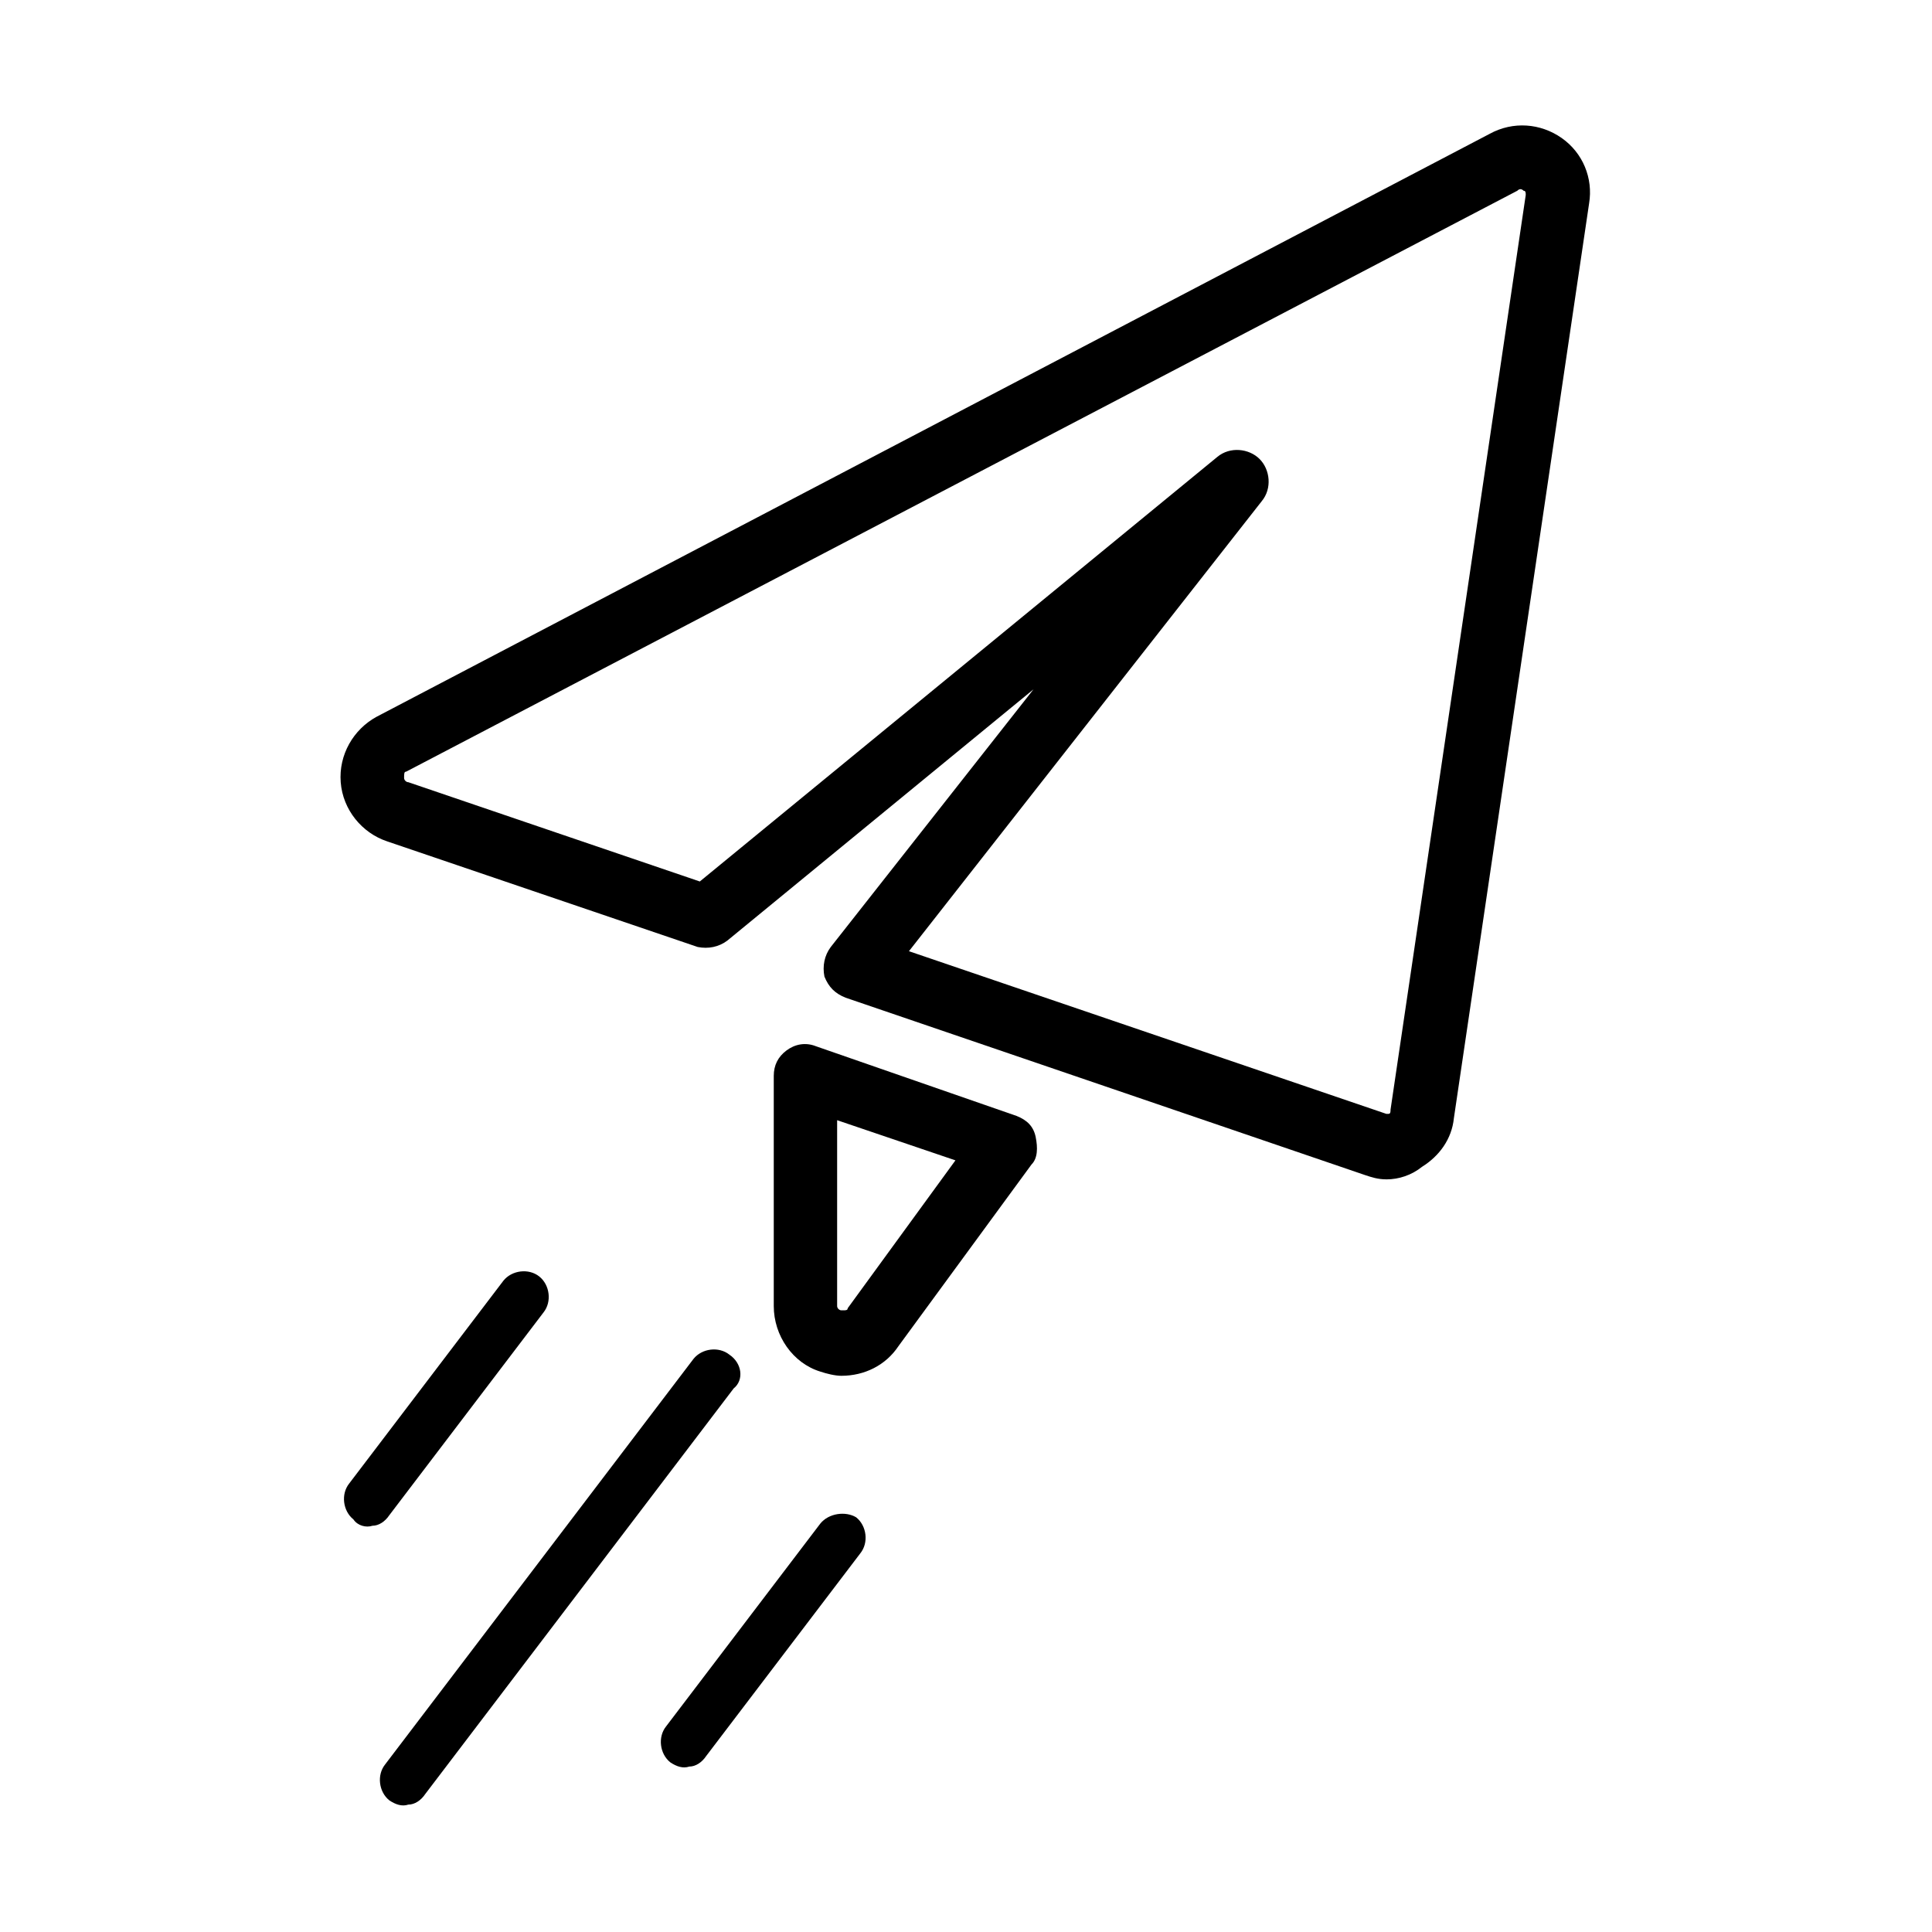 <?xml version="1.0" encoding="UTF-8"?>
<!-- Uploaded to: SVG Find, www.svgrepo.com, Generator: SVG Find Mixer Tools -->
<svg fill="#000000" width="800px" height="800px" version="1.1" viewBox="144 144 512 512" xmlns="http://www.w3.org/2000/svg">
 <g>
  <path d="m366.97 508.6c-1.68 0-3.918-0.559-5.598-1.121-7.277-2.238-12.316-9.516-12.316-17.352v-61.016c0-2.801 1.121-5.039 3.359-6.719s5.039-2.238 7.836-1.121l53.18 18.473c2.801 1.121 4.477 2.801 5.039 5.598 0.559 2.801 0.559 5.598-1.121 7.277l-35.266 48.145c-3.359 5.035-8.957 7.836-15.113 7.836zm-1.121-67.734v49.262c0 0.559 0.559 1.121 1.121 1.121h0.559c0.559 0 1.121 0 1.121-0.559l28.551-39.184z"/>
  <path d="m511.39 456.54c-2.238 0-3.918-0.559-5.598-1.121l-137.71-47.023c-2.801-1.121-4.477-2.801-5.598-5.598-0.559-2.801 0-5.598 1.68-7.836l53.738-68.293-81.168 66.613c-2.238 1.68-5.039 2.238-7.836 1.68l-82.289-27.988c-6.719-2.238-11.754-8.398-12.316-15.676-0.559-7.277 3.359-13.996 9.516-17.352l295.01-154.5c6.156-3.359 13.434-2.801 19.031 1.121 5.598 3.918 8.398 10.637 7.277 17.352l-35.828 242.39c-0.559 5.598-3.918 10.078-8.398 12.875-2.793 2.242-6.152 3.363-9.512 3.363zm-126.51-60.461 126.51 43.105h0.559c0.559 0 0.559-0.559 0.559-1.121l35.828-242.39c0-0.559 0-1.121-0.559-1.121-0.559-0.559-1.121-0.559-1.68 0l-294.45 153.94c-0.559 0-0.559 0.559-0.559 1.68 0 0.559 0.559 1.121 1.121 1.121l77.246 26.309 137.15-112.52c3.359-2.801 8.398-2.238 11.195 0.559 2.801 2.801 3.359 7.836 0.559 11.195z"/>
  <path d="m337.3 503c-2.801-2.238-7.277-1.68-9.516 1.121l-81.727 107.48c-2.238 2.801-1.68 7.277 1.121 9.516 1.68 1.121 3.359 1.68 5.039 1.121 1.68 0 3.359-1.121 4.477-2.801l81.73-107.48c2.797-2.234 2.234-6.715-1.125-8.953z"/>
  <path d="m361.38 547.78-40.867 53.742c-2.238 2.801-1.68 7.277 1.121 9.516 1.68 1.121 3.359 1.68 5.039 1.121 1.68 0 3.359-1.121 4.477-2.801l40.863-53.738c2.238-2.801 1.68-7.277-1.121-9.516-2.797-1.68-7.273-1.121-9.512 1.676z"/>
  <path d="m242.7 548.34c1.68 0 3.359-1.121 4.477-2.801l40.863-53.738c2.238-2.801 1.68-7.277-1.121-9.516-2.801-2.238-7.277-1.68-9.516 1.121l-40.863 53.738c-2.238 2.801-1.68 7.277 1.121 9.516 1.121 1.68 3.359 2.238 5.039 1.68z"/>
 </g>
</svg>